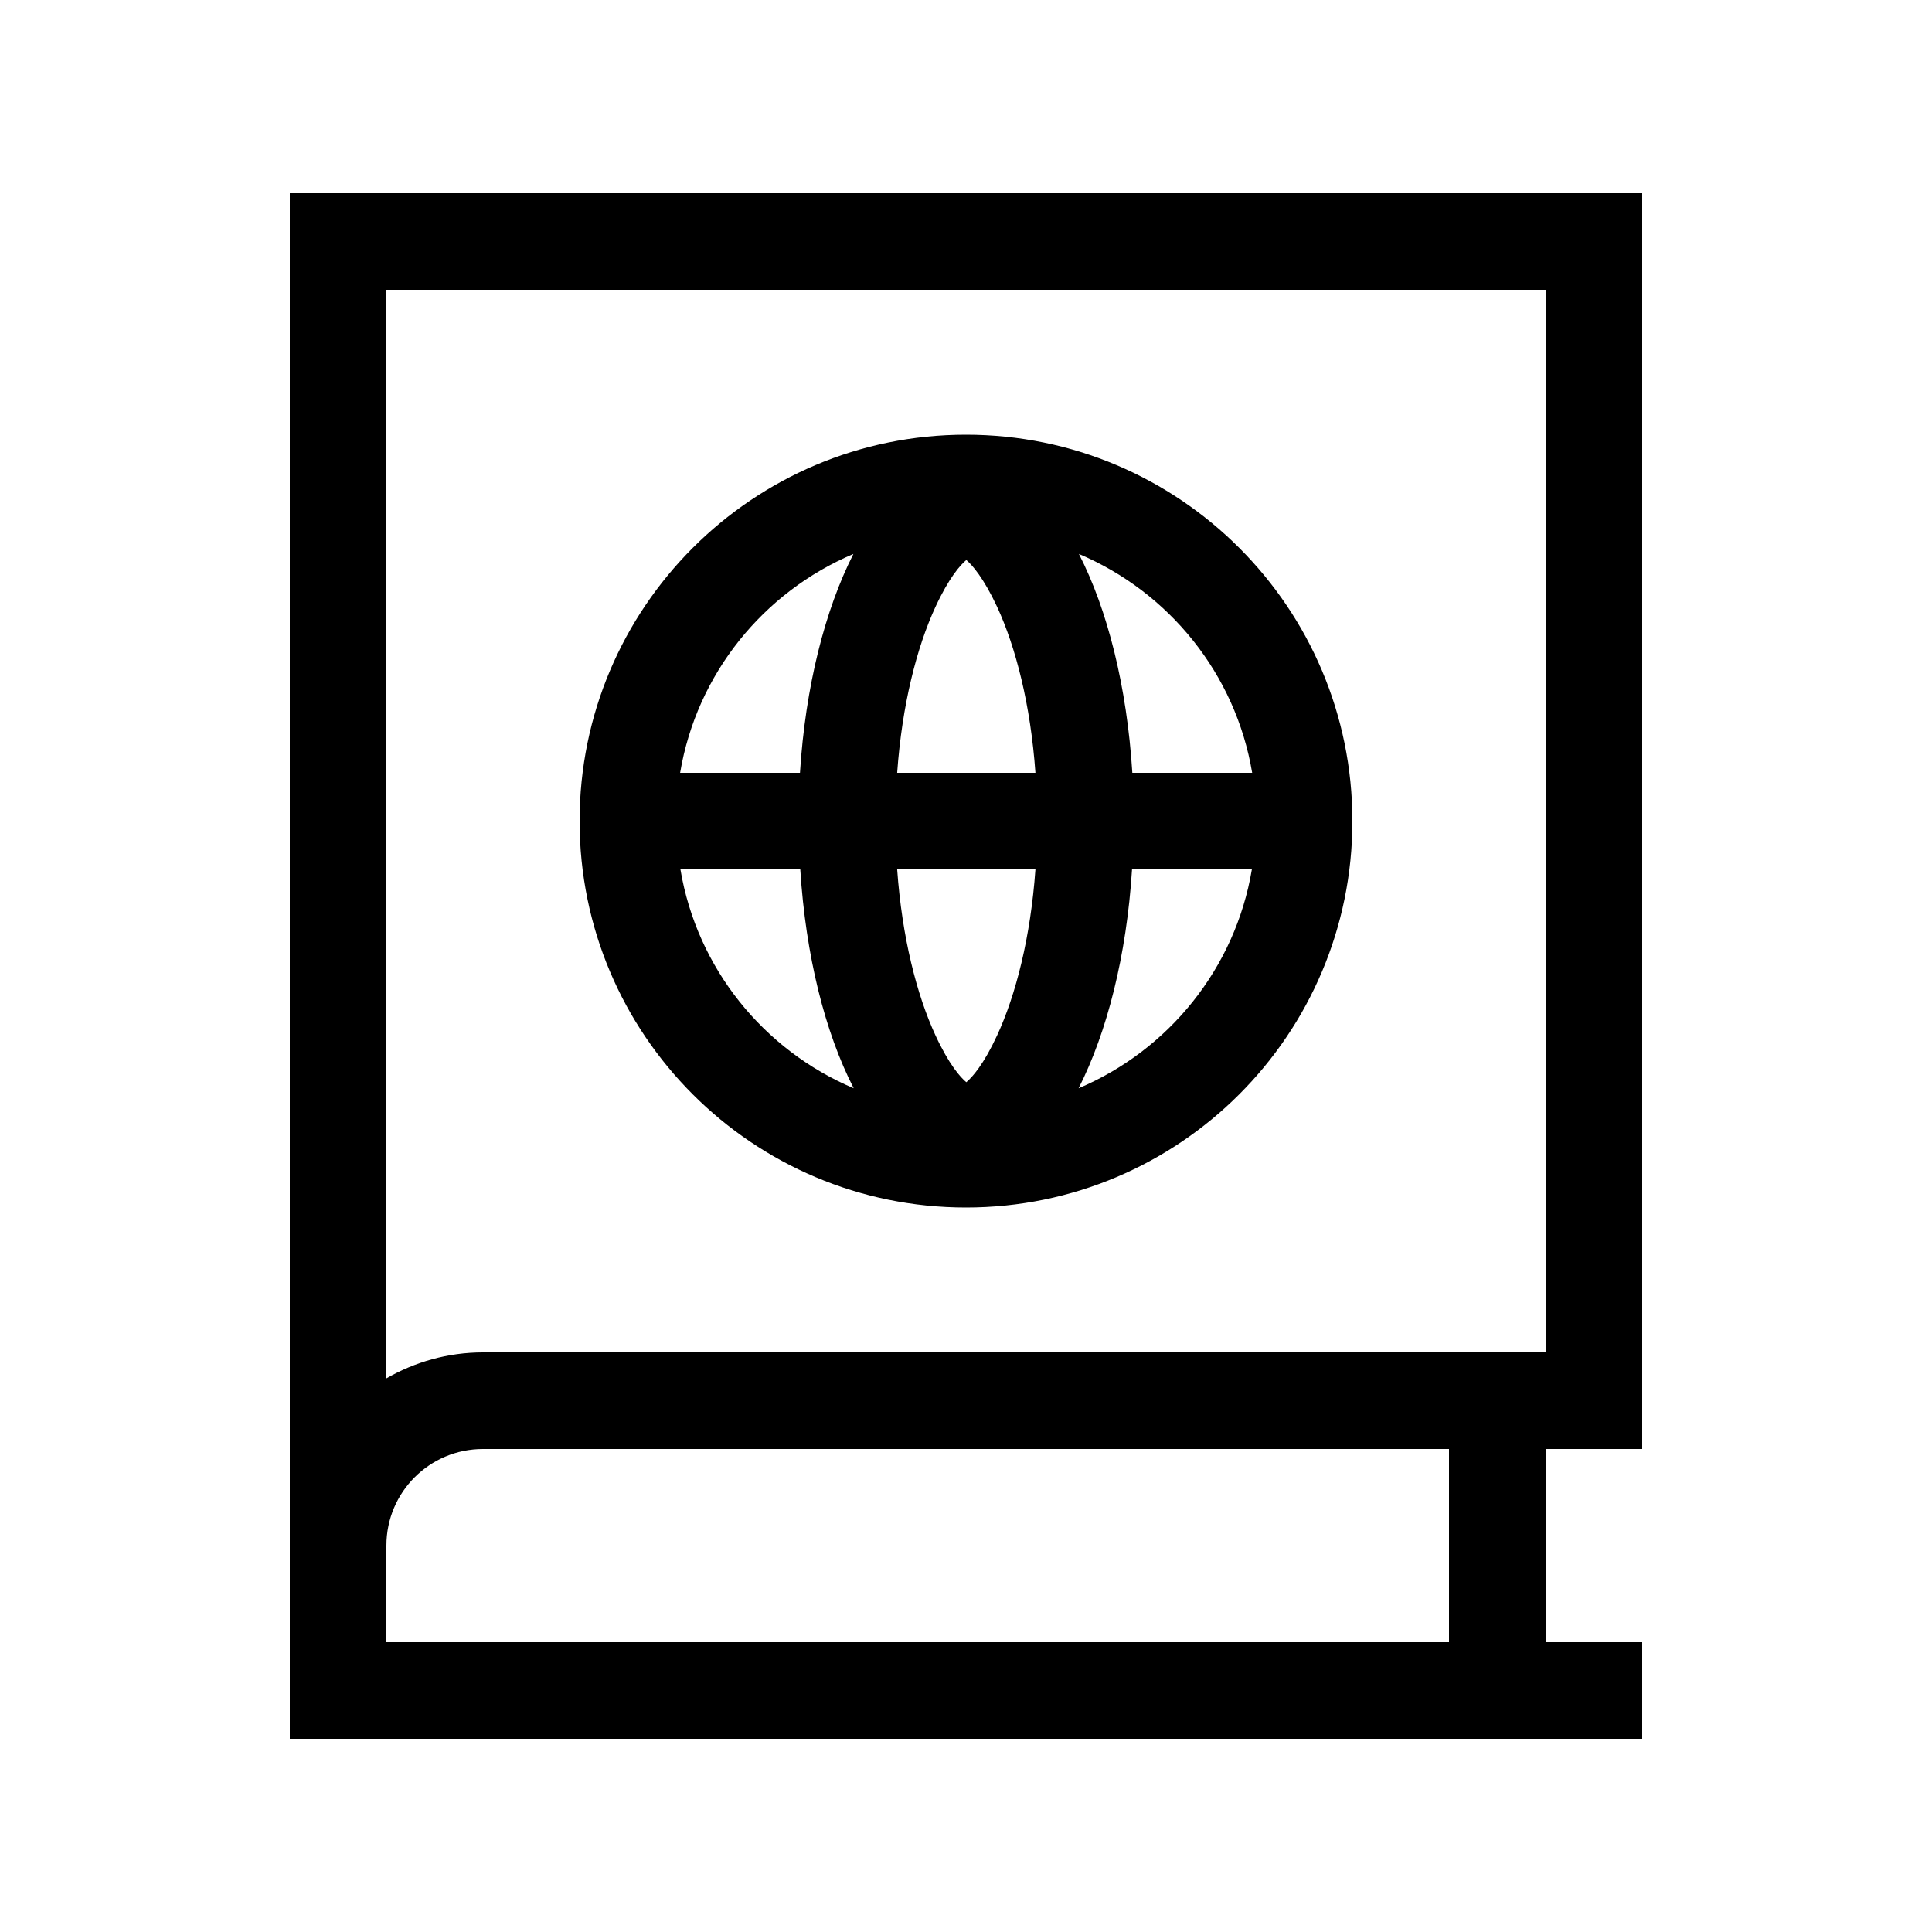 <svg xmlns="http://www.w3.org/2000/svg" viewBox="0 0 640 640"><!--! Font Awesome Pro 7.1.0 by @fontawesome - https://fontawesome.com License - https://fontawesome.com/license (Commercial License) Copyright 2025 Fonticons, Inc. --><path fill="currentColor" d="M96 64L544 64L544 480L512 480L512 544L544 544L544 576L96 576L96 512L96 512L96 80L96 64zM160 480C142.3 480 128 494.3 128 512L128 544L480 544L480 480L160 480zM128 456.6C137.4 451.2 148.3 448 160 448L512 448L512 96L128 96L128 456.6zM414.7 288L375 288C373.2 316.6 366.7 342 357.3 360.5C387.1 347.9 409.2 320.8 414.7 288zM225.4 288C230.9 320.8 253 347.9 282.8 360.5C273.3 342 266.9 316.6 265.1 288L225.4 288zM309.9 343C314.4 352.7 318.1 356.8 320.1 358.5C322.1 356.8 325.8 352.7 330.3 343C336.5 329.6 341.4 310.5 343 288L297.2 288C298.8 310.5 303.7 329.6 309.9 343zM297.2 256L343 256C341.4 233.5 336.5 214.4 330.3 201C325.8 191.4 322.1 187.2 320.1 185.5C318.1 187.2 314.4 191.3 309.9 201C303.7 214.4 298.8 233.5 297.2 256zM414.8 256C409.3 223.2 387.2 196.1 357.4 183.5C366.9 202 373.3 227.4 375.1 256L414.8 256zM265 256C266.8 227.4 273.3 202 282.7 183.5C252.9 196.1 230.8 223.2 225.3 256L265 256zM192 272C192 201.3 249.3 144 320 144C390.7 144 448 201.3 448 272C448 342.7 390.7 400 320 400C249.3 400 192 342.7 192 272z"/></svg>